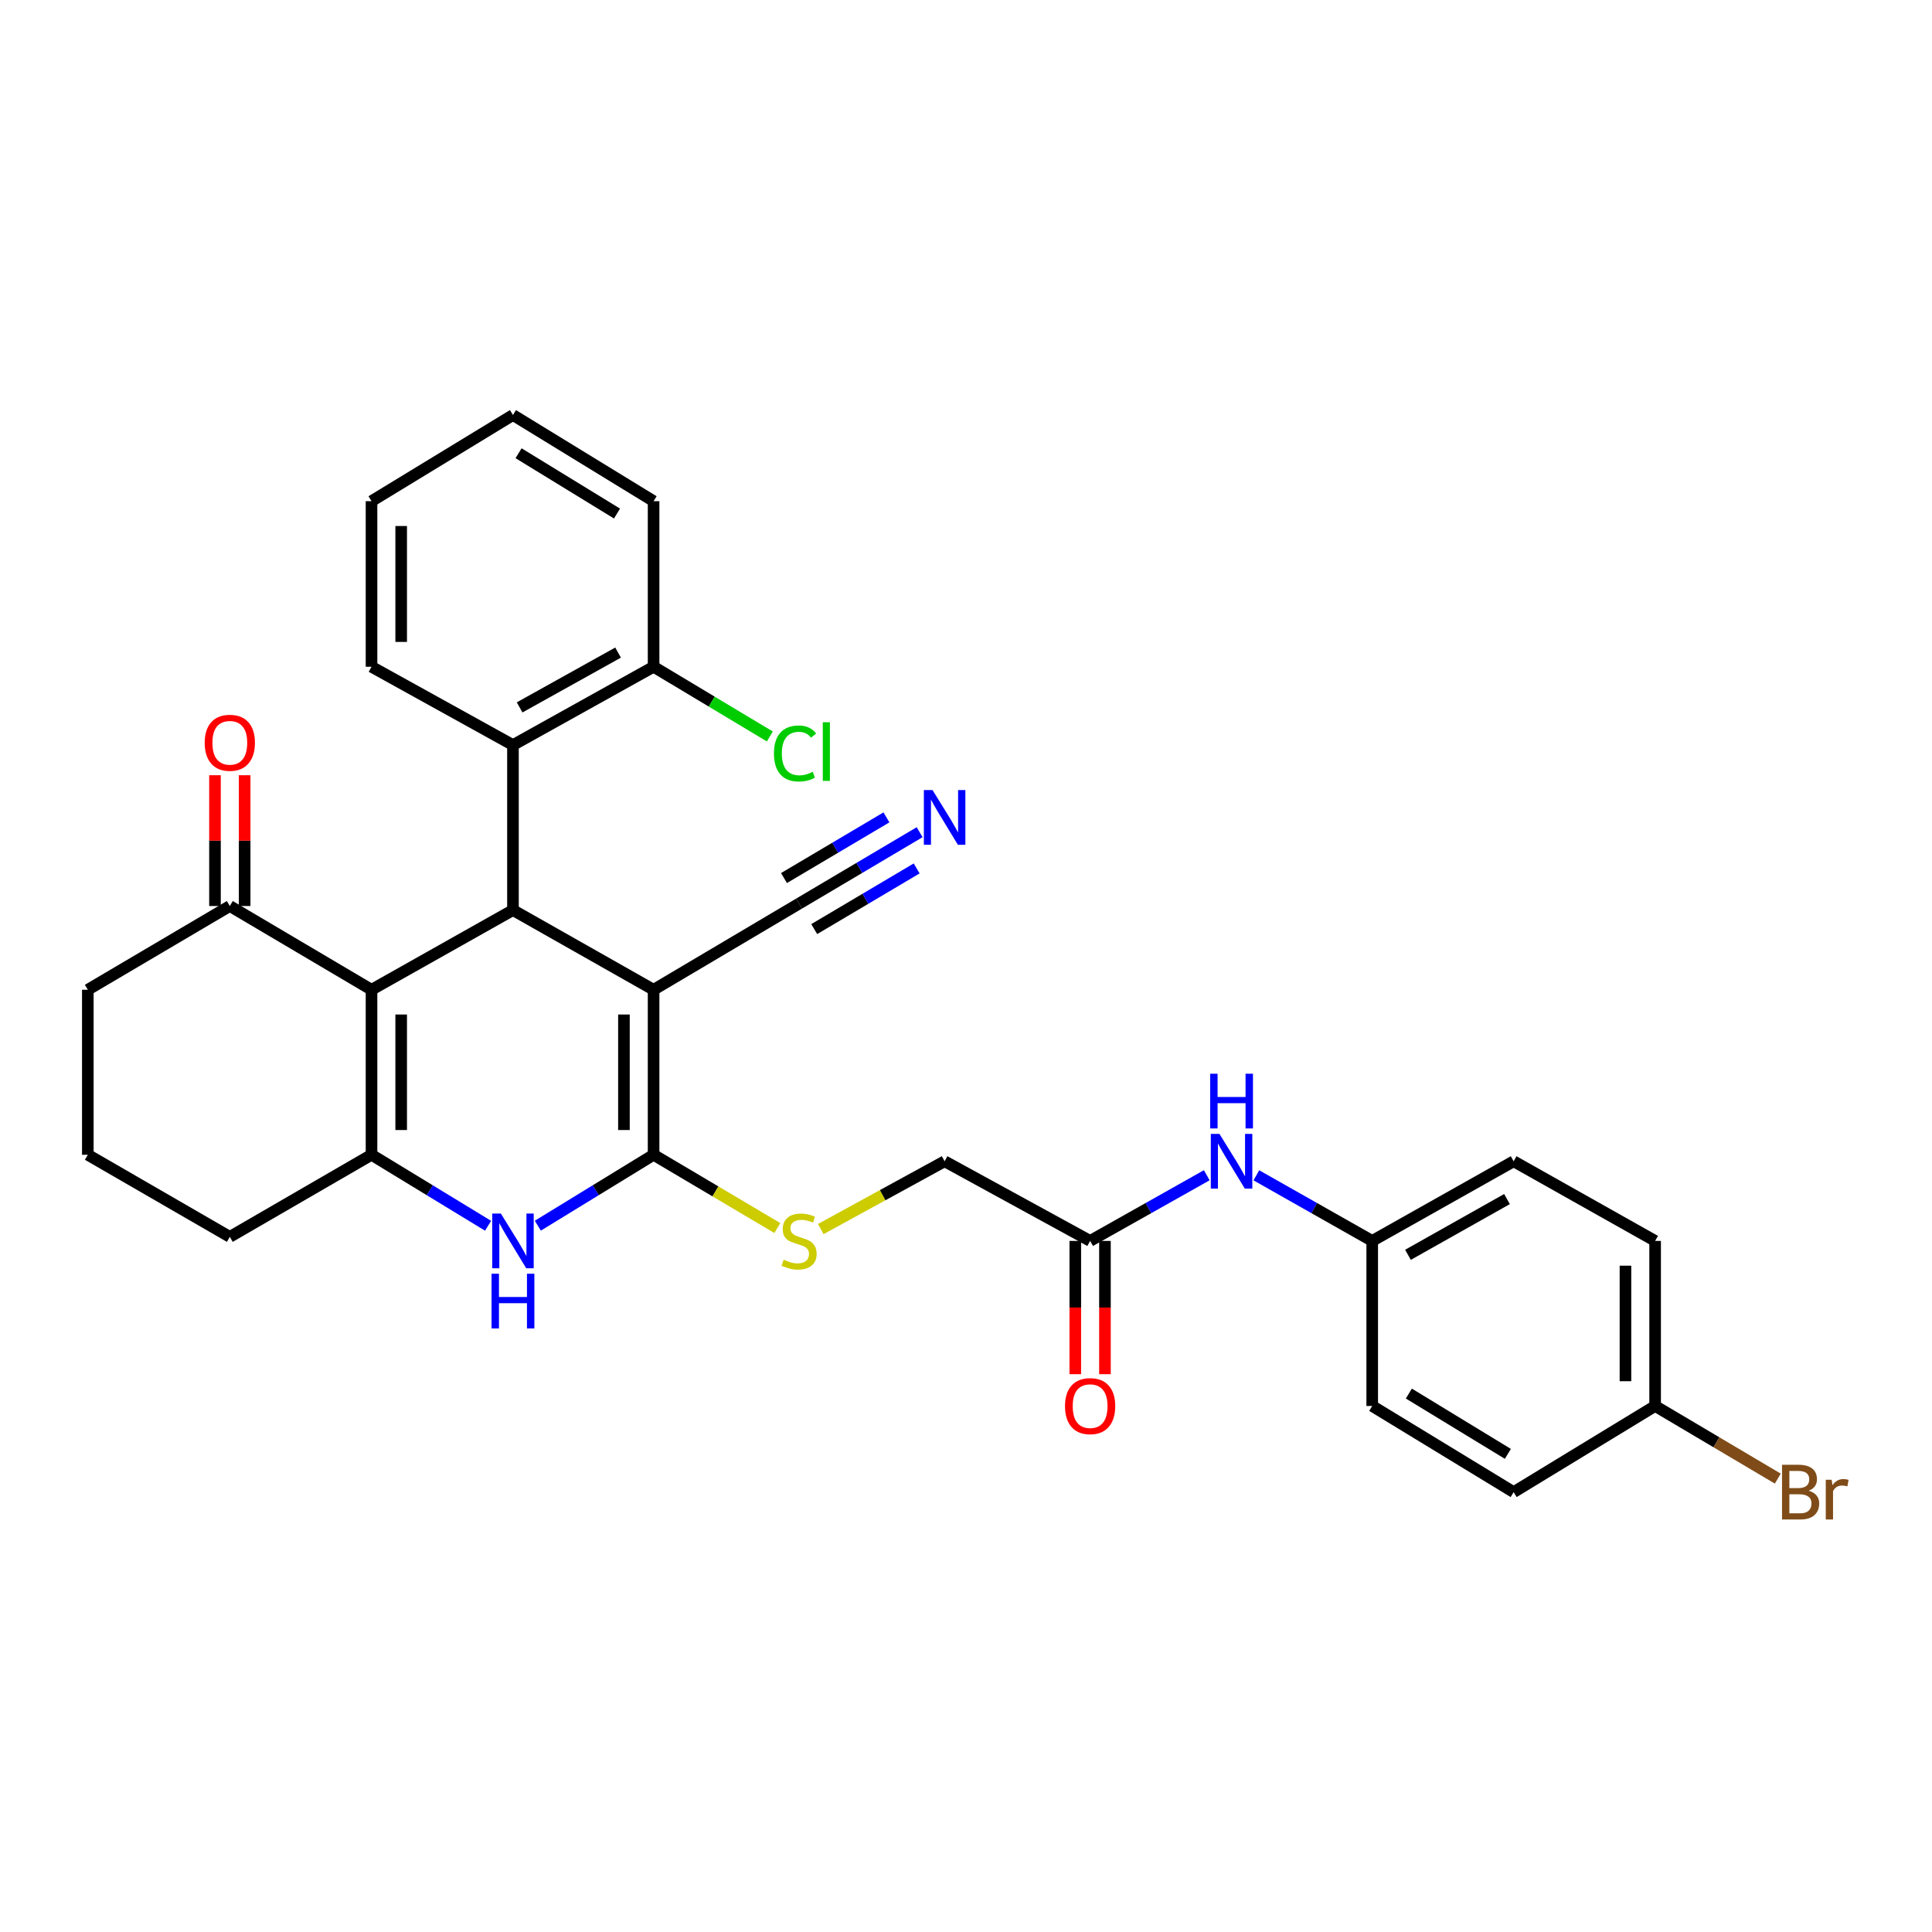 <?xml version='1.0' encoding='iso-8859-1'?>
<svg version='1.1' baseProfile='full'
              xmlns='http://www.w3.org/2000/svg'
                      xmlns:rdkit='http://www.rdkit.org/xml'
                      xmlns:xlink='http://www.w3.org/1999/xlink'
                  xml:space='preserve'
width='1000px' height='1000px' viewBox='0 0 1000 1000'>
<!-- END OF HEADER -->
<rect style='opacity:1.0;fill:#FFFFFF;stroke:none' width='1000' height='1000' x='0' y='0'> </rect>
<path class='bond-0' d='M 338.298,512.298 L 338.298,597.713' style='fill:none;fill-rule:evenodd;stroke:#000000;stroke-width:6px;stroke-linecap:butt;stroke-linejoin:miter;stroke-opacity:1' />
<path class='bond-0' d='M 322.945,525.111 L 322.945,584.901' style='fill:none;fill-rule:evenodd;stroke:#000000;stroke-width:6px;stroke-linecap:butt;stroke-linejoin:miter;stroke-opacity:1' />
<path class='bond-2' d='M 338.298,512.298 L 265.508,471.058' style='fill:none;fill-rule:evenodd;stroke:#000000;stroke-width:6px;stroke-linecap:butt;stroke-linejoin:miter;stroke-opacity:1' />
<path class='bond-6' d='M 338.298,512.298 L 413.614,467.689' style='fill:none;fill-rule:evenodd;stroke:#000000;stroke-width:6px;stroke-linecap:butt;stroke-linejoin:miter;stroke-opacity:1' />
<path class='bond-4' d='M 338.298,597.713 L 308.34,616.062' style='fill:none;fill-rule:evenodd;stroke:#000000;stroke-width:6px;stroke-linecap:butt;stroke-linejoin:miter;stroke-opacity:1' />
<path class='bond-4' d='M 308.34,616.062 L 278.382,634.411' style='fill:none;fill-rule:evenodd;stroke:#0000FF;stroke-width:6px;stroke-linecap:butt;stroke-linejoin:miter;stroke-opacity:1' />
<path class='bond-8' d='M 338.298,597.713 L 370.322,616.67' style='fill:none;fill-rule:evenodd;stroke:#000000;stroke-width:6px;stroke-linecap:butt;stroke-linejoin:miter;stroke-opacity:1' />
<path class='bond-8' d='M 370.322,616.67 L 402.346,635.626' style='fill:none;fill-rule:evenodd;stroke:#CCCC00;stroke-width:6px;stroke-linecap:butt;stroke-linejoin:miter;stroke-opacity:1' />
<path class='bond-1' d='M 192.299,512.298 L 265.508,471.058' style='fill:none;fill-rule:evenodd;stroke:#000000;stroke-width:6px;stroke-linecap:butt;stroke-linejoin:miter;stroke-opacity:1' />
<path class='bond-3' d='M 192.299,512.298 L 192.299,597.713' style='fill:none;fill-rule:evenodd;stroke:#000000;stroke-width:6px;stroke-linecap:butt;stroke-linejoin:miter;stroke-opacity:1' />
<path class='bond-3' d='M 207.652,525.111 L 207.652,584.901' style='fill:none;fill-rule:evenodd;stroke:#000000;stroke-width:6px;stroke-linecap:butt;stroke-linejoin:miter;stroke-opacity:1' />
<path class='bond-7' d='M 192.299,512.298 L 118.953,468.951' style='fill:none;fill-rule:evenodd;stroke:#000000;stroke-width:6px;stroke-linecap:butt;stroke-linejoin:miter;stroke-opacity:1' />
<path class='bond-5' d='M 265.508,471.058 L 265.508,385.644' style='fill:none;fill-rule:evenodd;stroke:#000000;stroke-width:6px;stroke-linecap:butt;stroke-linejoin:miter;stroke-opacity:1' />
<path class='bond-17' d='M 192.299,597.713 L 118.953,640.198' style='fill:none;fill-rule:evenodd;stroke:#000000;stroke-width:6px;stroke-linecap:butt;stroke-linejoin:miter;stroke-opacity:1' />
<path class='bond-31' d='M 192.299,597.713 L 222.462,616.082' style='fill:none;fill-rule:evenodd;stroke:#000000;stroke-width:6px;stroke-linecap:butt;stroke-linejoin:miter;stroke-opacity:1' />
<path class='bond-31' d='M 222.462,616.082 L 252.625,634.451' style='fill:none;fill-rule:evenodd;stroke:#0000FF;stroke-width:6px;stroke-linecap:butt;stroke-linejoin:miter;stroke-opacity:1' />
<path class='bond-12' d='M 265.508,385.644 L 338.298,345.111' style='fill:none;fill-rule:evenodd;stroke:#000000;stroke-width:6px;stroke-linecap:butt;stroke-linejoin:miter;stroke-opacity:1' />
<path class='bond-12' d='M 268.957,366.15 L 319.911,337.777' style='fill:none;fill-rule:evenodd;stroke:#000000;stroke-width:6px;stroke-linecap:butt;stroke-linejoin:miter;stroke-opacity:1' />
<path class='bond-25' d='M 265.508,385.644 L 192.299,345.111' style='fill:none;fill-rule:evenodd;stroke:#000000;stroke-width:6px;stroke-linecap:butt;stroke-linejoin:miter;stroke-opacity:1' />
<path class='bond-9' d='M 413.614,467.689 L 444.808,449.217' style='fill:none;fill-rule:evenodd;stroke:#000000;stroke-width:6px;stroke-linecap:butt;stroke-linejoin:miter;stroke-opacity:1' />
<path class='bond-9' d='M 444.808,449.217 L 476.001,430.744' style='fill:none;fill-rule:evenodd;stroke:#0000FF;stroke-width:6px;stroke-linecap:butt;stroke-linejoin:miter;stroke-opacity:1' />
<path class='bond-9' d='M 421.437,480.899 L 447.952,465.198' style='fill:none;fill-rule:evenodd;stroke:#000000;stroke-width:6px;stroke-linecap:butt;stroke-linejoin:miter;stroke-opacity:1' />
<path class='bond-9' d='M 447.952,465.198 L 474.466,449.496' style='fill:none;fill-rule:evenodd;stroke:#0000FF;stroke-width:6px;stroke-linecap:butt;stroke-linejoin:miter;stroke-opacity:1' />
<path class='bond-9' d='M 405.791,454.478 L 432.306,438.777' style='fill:none;fill-rule:evenodd;stroke:#000000;stroke-width:6px;stroke-linecap:butt;stroke-linejoin:miter;stroke-opacity:1' />
<path class='bond-9' d='M 432.306,438.777 L 458.82,423.075' style='fill:none;fill-rule:evenodd;stroke:#0000FF;stroke-width:6px;stroke-linecap:butt;stroke-linejoin:miter;stroke-opacity:1' />
<path class='bond-13' d='M 126.63,468.951 L 126.63,435.103' style='fill:none;fill-rule:evenodd;stroke:#000000;stroke-width:6px;stroke-linecap:butt;stroke-linejoin:miter;stroke-opacity:1' />
<path class='bond-13' d='M 126.63,435.103 L 126.63,401.255' style='fill:none;fill-rule:evenodd;stroke:#FF0000;stroke-width:6px;stroke-linecap:butt;stroke-linejoin:miter;stroke-opacity:1' />
<path class='bond-13' d='M 111.277,468.951 L 111.277,435.103' style='fill:none;fill-rule:evenodd;stroke:#000000;stroke-width:6px;stroke-linecap:butt;stroke-linejoin:miter;stroke-opacity:1' />
<path class='bond-13' d='M 111.277,435.103 L 111.277,401.255' style='fill:none;fill-rule:evenodd;stroke:#FF0000;stroke-width:6px;stroke-linecap:butt;stroke-linejoin:miter;stroke-opacity:1' />
<path class='bond-26' d='M 118.953,468.951 L 45.455,512.298' style='fill:none;fill-rule:evenodd;stroke:#000000;stroke-width:6px;stroke-linecap:butt;stroke-linejoin:miter;stroke-opacity:1' />
<path class='bond-15' d='M 424.841,636.152 L 456.885,618.613' style='fill:none;fill-rule:evenodd;stroke:#CCCC00;stroke-width:6px;stroke-linecap:butt;stroke-linejoin:miter;stroke-opacity:1' />
<path class='bond-15' d='M 456.885,618.613 L 488.93,601.074' style='fill:none;fill-rule:evenodd;stroke:#000000;stroke-width:6px;stroke-linecap:butt;stroke-linejoin:miter;stroke-opacity:1' />
<path class='bond-10' d='M 564.245,642.297 L 488.93,601.074' style='fill:none;fill-rule:evenodd;stroke:#000000;stroke-width:6px;stroke-linecap:butt;stroke-linejoin:miter;stroke-opacity:1' />
<path class='bond-11' d='M 564.245,642.297 L 594.429,625.3' style='fill:none;fill-rule:evenodd;stroke:#000000;stroke-width:6px;stroke-linecap:butt;stroke-linejoin:miter;stroke-opacity:1' />
<path class='bond-11' d='M 594.429,625.3 L 624.614,608.304' style='fill:none;fill-rule:evenodd;stroke:#0000FF;stroke-width:6px;stroke-linecap:butt;stroke-linejoin:miter;stroke-opacity:1' />
<path class='bond-14' d='M 556.569,642.297 L 556.569,676.785' style='fill:none;fill-rule:evenodd;stroke:#000000;stroke-width:6px;stroke-linecap:butt;stroke-linejoin:miter;stroke-opacity:1' />
<path class='bond-14' d='M 556.569,676.785 L 556.569,711.273' style='fill:none;fill-rule:evenodd;stroke:#FF0000;stroke-width:6px;stroke-linecap:butt;stroke-linejoin:miter;stroke-opacity:1' />
<path class='bond-14' d='M 571.922,642.297 L 571.922,676.785' style='fill:none;fill-rule:evenodd;stroke:#000000;stroke-width:6px;stroke-linecap:butt;stroke-linejoin:miter;stroke-opacity:1' />
<path class='bond-14' d='M 571.922,676.785 L 571.922,711.273' style='fill:none;fill-rule:evenodd;stroke:#FF0000;stroke-width:6px;stroke-linecap:butt;stroke-linejoin:miter;stroke-opacity:1' />
<path class='bond-16' d='M 650.286,608.339 L 680.27,625.318' style='fill:none;fill-rule:evenodd;stroke:#0000FF;stroke-width:6px;stroke-linecap:butt;stroke-linejoin:miter;stroke-opacity:1' />
<path class='bond-16' d='M 680.27,625.318 L 710.254,642.297' style='fill:none;fill-rule:evenodd;stroke:#000000;stroke-width:6px;stroke-linecap:butt;stroke-linejoin:miter;stroke-opacity:1' />
<path class='bond-19' d='M 338.298,345.111 L 368.38,363.148' style='fill:none;fill-rule:evenodd;stroke:#000000;stroke-width:6px;stroke-linecap:butt;stroke-linejoin:miter;stroke-opacity:1' />
<path class='bond-19' d='M 368.38,363.148 L 398.462,381.185' style='fill:none;fill-rule:evenodd;stroke:#00CC00;stroke-width:6px;stroke-linecap:butt;stroke-linejoin:miter;stroke-opacity:1' />
<path class='bond-28' d='M 338.298,345.111 L 338.298,259.407' style='fill:none;fill-rule:evenodd;stroke:#000000;stroke-width:6px;stroke-linecap:butt;stroke-linejoin:miter;stroke-opacity:1' />
<path class='bond-21' d='M 710.254,642.297 L 710.254,727.728' style='fill:none;fill-rule:evenodd;stroke:#000000;stroke-width:6px;stroke-linecap:butt;stroke-linejoin:miter;stroke-opacity:1' />
<path class='bond-22' d='M 710.254,642.297 L 783.462,601.074' style='fill:none;fill-rule:evenodd;stroke:#000000;stroke-width:6px;stroke-linecap:butt;stroke-linejoin:miter;stroke-opacity:1' />
<path class='bond-22' d='M 728.768,649.491 L 780.014,620.635' style='fill:none;fill-rule:evenodd;stroke:#000000;stroke-width:6px;stroke-linecap:butt;stroke-linejoin:miter;stroke-opacity:1' />
<path class='bond-33' d='M 118.953,640.198 L 45.455,597.713' style='fill:none;fill-rule:evenodd;stroke:#000000;stroke-width:6px;stroke-linecap:butt;stroke-linejoin:miter;stroke-opacity:1' />
<path class='bond-18' d='M 856.688,727.728 L 856.688,642.297' style='fill:none;fill-rule:evenodd;stroke:#000000;stroke-width:6px;stroke-linecap:butt;stroke-linejoin:miter;stroke-opacity:1' />
<path class='bond-18' d='M 841.335,714.914 L 841.335,655.111' style='fill:none;fill-rule:evenodd;stroke:#000000;stroke-width:6px;stroke-linecap:butt;stroke-linejoin:miter;stroke-opacity:1' />
<path class='bond-20' d='M 856.688,727.728 L 888.438,746.528' style='fill:none;fill-rule:evenodd;stroke:#000000;stroke-width:6px;stroke-linecap:butt;stroke-linejoin:miter;stroke-opacity:1' />
<path class='bond-20' d='M 888.438,746.528 L 920.187,765.329' style='fill:none;fill-rule:evenodd;stroke:#7F4C19;stroke-width:6px;stroke-linecap:butt;stroke-linejoin:miter;stroke-opacity:1' />
<path class='bond-34' d='M 856.688,727.728 L 783.462,772.321' style='fill:none;fill-rule:evenodd;stroke:#000000;stroke-width:6px;stroke-linecap:butt;stroke-linejoin:miter;stroke-opacity:1' />
<path class='bond-23' d='M 710.254,727.728 L 783.462,772.321' style='fill:none;fill-rule:evenodd;stroke:#000000;stroke-width:6px;stroke-linecap:butt;stroke-linejoin:miter;stroke-opacity:1' />
<path class='bond-23' d='M 729.222,721.305 L 780.468,752.52' style='fill:none;fill-rule:evenodd;stroke:#000000;stroke-width:6px;stroke-linecap:butt;stroke-linejoin:miter;stroke-opacity:1' />
<path class='bond-24' d='M 783.462,601.074 L 856.688,642.297' style='fill:none;fill-rule:evenodd;stroke:#000000;stroke-width:6px;stroke-linecap:butt;stroke-linejoin:miter;stroke-opacity:1' />
<path class='bond-29' d='M 192.299,345.111 L 192.299,259.407' style='fill:none;fill-rule:evenodd;stroke:#000000;stroke-width:6px;stroke-linecap:butt;stroke-linejoin:miter;stroke-opacity:1' />
<path class='bond-29' d='M 207.652,332.256 L 207.652,272.262' style='fill:none;fill-rule:evenodd;stroke:#000000;stroke-width:6px;stroke-linecap:butt;stroke-linejoin:miter;stroke-opacity:1' />
<path class='bond-27' d='M 45.455,512.298 L 45.455,597.713' style='fill:none;fill-rule:evenodd;stroke:#000000;stroke-width:6px;stroke-linecap:butt;stroke-linejoin:miter;stroke-opacity:1' />
<path class='bond-32' d='M 338.298,259.407 L 265.508,214.814' style='fill:none;fill-rule:evenodd;stroke:#000000;stroke-width:6px;stroke-linecap:butt;stroke-linejoin:miter;stroke-opacity:1' />
<path class='bond-32' d='M 319.36,265.81 L 268.406,234.595' style='fill:none;fill-rule:evenodd;stroke:#000000;stroke-width:6px;stroke-linecap:butt;stroke-linejoin:miter;stroke-opacity:1' />
<path class='bond-30' d='M 192.299,259.407 L 265.508,214.814' style='fill:none;fill-rule:evenodd;stroke:#000000;stroke-width:6px;stroke-linecap:butt;stroke-linejoin:miter;stroke-opacity:1' />
<path  class='atom-5' d='M 259.248 628.137
L 268.528 643.137
Q 269.448 644.617, 270.928 647.297
Q 272.408 649.977, 272.488 650.137
L 272.488 628.137
L 276.248 628.137
L 276.248 656.457
L 272.368 656.457
L 262.408 640.057
Q 261.248 638.137, 260.008 635.937
Q 258.808 633.737, 258.448 633.057
L 258.448 656.457
L 254.768 656.457
L 254.768 628.137
L 259.248 628.137
' fill='#0000FF'/>
<path  class='atom-5' d='M 254.428 659.289
L 258.268 659.289
L 258.268 671.329
L 272.748 671.329
L 272.748 659.289
L 276.588 659.289
L 276.588 687.609
L 272.748 687.609
L 272.748 674.529
L 258.268 674.529
L 258.268 687.609
L 254.428 687.609
L 254.428 659.289
' fill='#0000FF'/>
<path  class='atom-9' d='M 405.614 652.017
Q 405.934 652.137, 407.254 652.697
Q 408.574 653.257, 410.014 653.617
Q 411.494 653.937, 412.934 653.937
Q 415.614 653.937, 417.174 652.657
Q 418.734 651.337, 418.734 649.057
Q 418.734 647.497, 417.934 646.537
Q 417.174 645.577, 415.974 645.057
Q 414.774 644.537, 412.774 643.937
Q 410.254 643.177, 408.734 642.457
Q 407.254 641.737, 406.174 640.217
Q 405.134 638.697, 405.134 636.137
Q 405.134 632.577, 407.534 630.377
Q 409.974 628.177, 414.774 628.177
Q 418.054 628.177, 421.774 629.737
L 420.854 632.817
Q 417.454 631.417, 414.894 631.417
Q 412.134 631.417, 410.614 632.577
Q 409.094 633.697, 409.134 635.657
Q 409.134 637.177, 409.894 638.097
Q 410.694 639.017, 411.814 639.537
Q 412.974 640.057, 414.894 640.657
Q 417.454 641.457, 418.974 642.257
Q 420.494 643.057, 421.574 644.697
Q 422.694 646.297, 422.694 649.057
Q 422.694 652.977, 420.054 655.097
Q 417.454 657.177, 413.094 657.177
Q 410.574 657.177, 408.654 656.617
Q 406.774 656.097, 404.534 655.177
L 405.614 652.017
' fill='#CCCC00'/>
<path  class='atom-10' d='M 482.67 408.928
L 491.95 423.928
Q 492.87 425.408, 494.35 428.088
Q 495.83 430.768, 495.91 430.928
L 495.91 408.928
L 499.67 408.928
L 499.67 437.248
L 495.79 437.248
L 485.83 420.848
Q 484.67 418.928, 483.43 416.728
Q 482.23 414.528, 481.87 413.848
L 481.87 437.248
L 478.19 437.248
L 478.19 408.928
L 482.67 408.928
' fill='#0000FF'/>
<path  class='atom-12' d='M 631.194 586.914
L 640.474 601.914
Q 641.394 603.394, 642.874 606.074
Q 644.354 608.754, 644.434 608.914
L 644.434 586.914
L 648.194 586.914
L 648.194 615.234
L 644.314 615.234
L 634.354 598.834
Q 633.194 596.914, 631.954 594.714
Q 630.754 592.514, 630.394 591.834
L 630.394 615.234
L 626.714 615.234
L 626.714 586.914
L 631.194 586.914
' fill='#0000FF'/>
<path  class='atom-12' d='M 626.374 555.762
L 630.214 555.762
L 630.214 567.802
L 644.694 567.802
L 644.694 555.762
L 648.534 555.762
L 648.534 584.082
L 644.694 584.082
L 644.694 571.002
L 630.214 571.002
L 630.214 584.082
L 626.374 584.082
L 626.374 555.762
' fill='#0000FF'/>
<path  class='atom-14' d='M 105.953 384.461
Q 105.953 377.661, 109.313 373.861
Q 112.673 370.061, 118.953 370.061
Q 125.233 370.061, 128.593 373.861
Q 131.953 377.661, 131.953 384.461
Q 131.953 391.341, 128.553 395.261
Q 125.153 399.141, 118.953 399.141
Q 112.713 399.141, 109.313 395.261
Q 105.953 391.381, 105.953 384.461
M 118.953 395.941
Q 123.273 395.941, 125.593 393.061
Q 127.953 390.141, 127.953 384.461
Q 127.953 378.901, 125.593 376.101
Q 123.273 373.261, 118.953 373.261
Q 114.633 373.261, 112.273 376.061
Q 109.953 378.861, 109.953 384.461
Q 109.953 390.181, 112.273 393.061
Q 114.633 395.941, 118.953 395.941
' fill='#FF0000'/>
<path  class='atom-15' d='M 551.245 727.808
Q 551.245 721.008, 554.605 717.208
Q 557.965 713.408, 564.245 713.408
Q 570.525 713.408, 573.885 717.208
Q 577.245 721.008, 577.245 727.808
Q 577.245 734.688, 573.845 738.608
Q 570.445 742.488, 564.245 742.488
Q 558.005 742.488, 554.605 738.608
Q 551.245 734.728, 551.245 727.808
M 564.245 739.288
Q 568.565 739.288, 570.885 736.408
Q 573.245 733.488, 573.245 727.808
Q 573.245 722.248, 570.885 719.448
Q 568.565 716.608, 564.245 716.608
Q 559.925 716.608, 557.565 719.408
Q 555.245 722.208, 555.245 727.808
Q 555.245 733.528, 557.565 736.408
Q 559.925 739.288, 564.245 739.288
' fill='#FF0000'/>
<path  class='atom-20' d='M 400.596 389.993
Q 400.596 382.953, 403.876 379.273
Q 407.196 375.553, 413.476 375.553
Q 419.316 375.553, 422.436 379.673
L 419.796 381.833
Q 417.516 378.833, 413.476 378.833
Q 409.196 378.833, 406.916 381.713
Q 404.676 384.553, 404.676 389.993
Q 404.676 395.593, 406.996 398.473
Q 409.356 401.353, 413.916 401.353
Q 417.036 401.353, 420.676 399.473
L 421.796 402.473
Q 420.316 403.433, 418.076 403.993
Q 415.836 404.553, 413.356 404.553
Q 407.196 404.553, 403.876 400.793
Q 400.596 397.033, 400.596 389.993
' fill='#00CC00'/>
<path  class='atom-20' d='M 425.876 373.833
L 429.556 373.833
L 429.556 404.193
L 425.876 404.193
L 425.876 373.833
' fill='#00CC00'/>
<path  class='atom-21' d='M 936.135 771.601
Q 938.855 772.361, 940.215 774.041
Q 941.615 775.681, 941.615 778.121
Q 941.615 782.041, 939.095 784.281
Q 936.615 786.481, 931.895 786.481
L 922.375 786.481
L 922.375 758.161
L 930.735 758.161
Q 935.575 758.161, 938.015 760.121
Q 940.455 762.081, 940.455 765.681
Q 940.455 769.961, 936.135 771.601
M 926.175 761.361
L 926.175 770.241
L 930.735 770.241
Q 933.535 770.241, 934.975 769.121
Q 936.455 767.961, 936.455 765.681
Q 936.455 761.361, 930.735 761.361
L 926.175 761.361
M 931.895 783.281
Q 934.655 783.281, 936.135 781.961
Q 937.615 780.641, 937.615 778.121
Q 937.615 775.801, 935.975 774.641
Q 934.375 773.441, 931.295 773.441
L 926.175 773.441
L 926.175 783.281
L 931.895 783.281
' fill='#7F4C19'/>
<path  class='atom-21' d='M 948.055 765.921
L 948.495 768.761
Q 950.655 765.561, 954.175 765.561
Q 955.295 765.561, 956.815 765.961
L 956.215 769.321
Q 954.495 768.921, 953.535 768.921
Q 951.855 768.921, 950.735 769.601
Q 949.655 770.241, 948.775 771.801
L 948.775 786.481
L 945.015 786.481
L 945.015 765.921
L 948.055 765.921
' fill='#7F4C19'/>
</svg>
